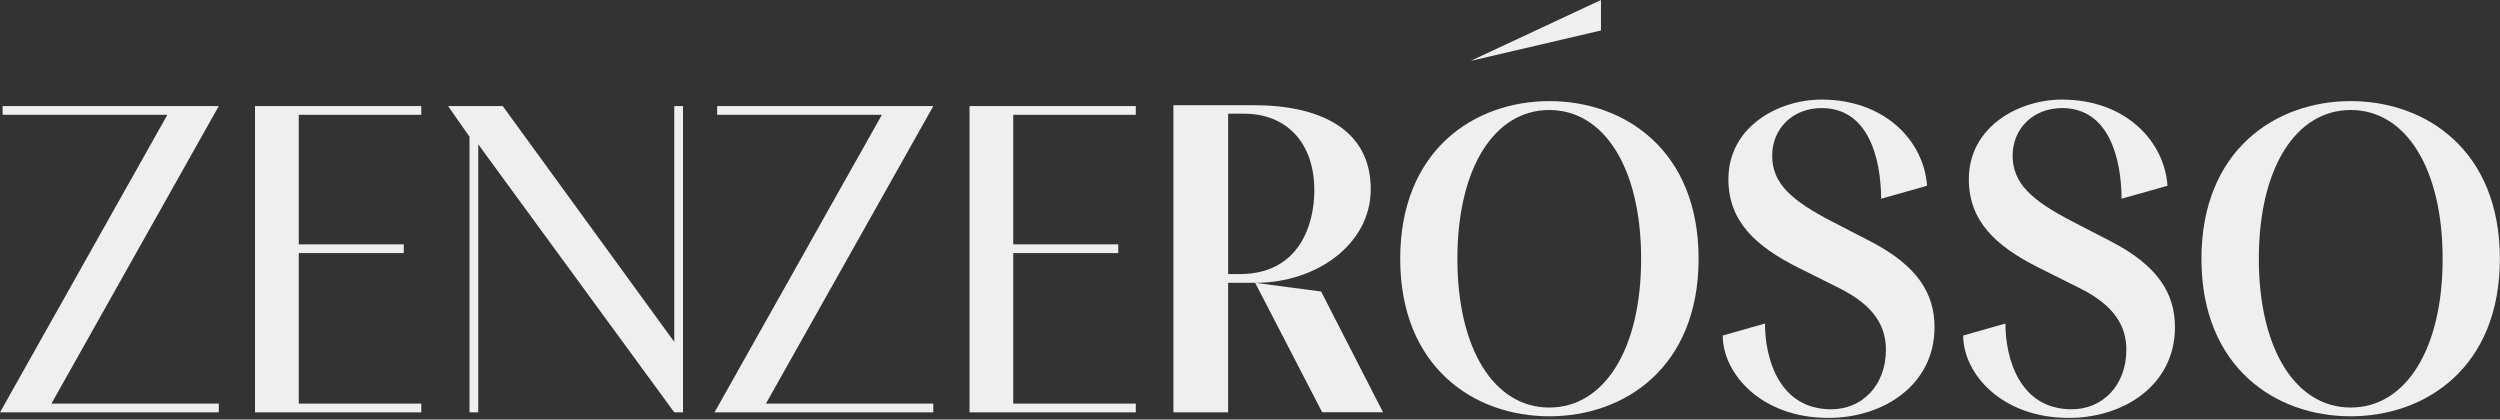 <?xml version="1.0" encoding="UTF-8"?> <svg xmlns="http://www.w3.org/2000/svg" width="1174" height="197" viewBox="0 0 1174 197" fill="none"><rect x="0" y="0" width="1174" height="197" fill="#333333" stroke="none"/><path d="M24.15 189.533H102.74V193.643H0L78.59 53.916H1.228V49.807H102.74L24.15 189.533Z" fill="#EFEFEF"></path><path d="M189.616 114.742V118.851H140.301V189.533H197.836V193.643H119.753V49.807H197.836V53.916H140.301V114.742H189.616Z" fill="#EFEFEF"></path><path d="M320.746 49.807V193.643H316.637L224.588 67.784V193.643H220.479V64.198L210.409 49.807H236.082L316.637 160.553V49.807H320.746Z" fill="#EFEFEF"></path><path d="M359.682 189.533H438.272V193.643H335.532L414.122 53.916H336.777V49.807H438.289L359.682 189.533Z" fill="#EFEFEF"></path><path d="M525.146 114.742V118.851H475.83V189.533H533.365V193.643H455.282V49.807H533.365V53.916H475.83V114.742H525.146Z" fill="#EFEFEF"></path><path d="M588.738 49.398C619.568 49.398 643.702 60.498 643.702 88.856C643.702 114.529 618.439 132.818 589.459 132.818H576.72V193.643H551.031V49.398H588.738ZM582.189 128.708C610.121 128.708 617.211 105.491 617.211 89.413C617.211 66.818 603.965 53.392 584.236 53.392H576.737V128.708H582.189ZM620.403 136.894L649.482 193.61H620.895L589.426 132.818L620.403 136.894Z" fill="#EFEFEF"></path><path d="M727.598 47.481C762.98 47.481 797.658 70.567 797.658 121.52C797.658 172.473 762.98 195.493 727.598 195.493C692.216 195.493 657.538 172.473 657.538 121.52C657.538 70.567 692.265 47.481 727.598 47.481ZM684.39 121.52C684.39 164.253 701.843 191.383 727.532 191.383C753.222 191.383 770.675 164.253 770.675 121.52C770.675 78.787 753.222 51.657 727.532 51.657C701.843 51.657 684.39 78.787 684.39 121.52ZM751.813 0L690.53 28.62L751.813 14.31V0Z" fill="#EFEFEF"></path><path d="M809.002 157.573L828.83 151.924C828.83 168.052 835.297 192.202 859.938 192.202C874.526 192.202 885.627 180.904 885.627 164.253C885.627 153.578 880.486 143.705 864.048 135.486L844.4 125.662C824.36 115.593 811.654 103.886 811.654 84.157C811.654 59.499 835.084 46.761 855.419 46.761C885.218 46.761 903.507 66.277 904.947 87.235L883.384 93.325C883.286 74.316 877.424 50.756 855.436 50.756C841.666 50.756 832.219 60.58 832.219 73.056C832.219 86.154 841.158 94.111 860.577 104.164L878.456 113.399C900.543 124.86 908.451 137.86 908.451 153.676C908.451 180.806 884.416 196.246 858.727 196.246C826.979 196.311 809.002 175.354 809.002 157.573Z" fill="#EFEFEF"></path><path d="M921.912 157.573L941.74 151.924C941.74 168.052 948.289 192.202 972.848 192.202C987.437 192.202 998.537 180.904 998.537 164.253C998.537 153.578 993.396 143.705 976.958 135.486L957.31 125.662C937.27 115.593 924.565 103.886 924.565 84.157C924.565 59.499 947.994 46.761 968.329 46.761C998.128 46.761 1016.42 66.277 1017.86 87.235L996.294 93.325C996.196 74.316 990.335 50.756 968.346 50.756C954.576 50.756 945.129 60.58 945.129 73.056C945.129 86.154 954.069 94.111 973.487 104.164L991.366 113.399C1013.45 124.86 1021.36 137.86 1021.36 153.676C1021.36 180.806 997.326 196.246 971.637 196.246C939.89 196.311 921.912 175.354 921.912 157.573Z" fill="#EFEFEF"></path><path d="M1103.9 47.481C1139.25 47.481 1173.94 70.567 1173.94 121.52C1173.94 172.473 1139.21 195.493 1103.86 195.493C1068.52 195.493 1033.8 172.473 1033.8 121.52C1033.8 70.567 1068.56 47.481 1103.9 47.481ZM1060.75 121.52C1060.75 164.253 1078.22 191.383 1103.9 191.383C1129.57 191.383 1147.06 164.253 1147.06 121.52C1147.06 78.787 1129.59 51.657 1103.9 51.657C1078.21 51.657 1060.75 78.787 1060.75 121.52Z" fill="#EFEFEF"></path></svg> 